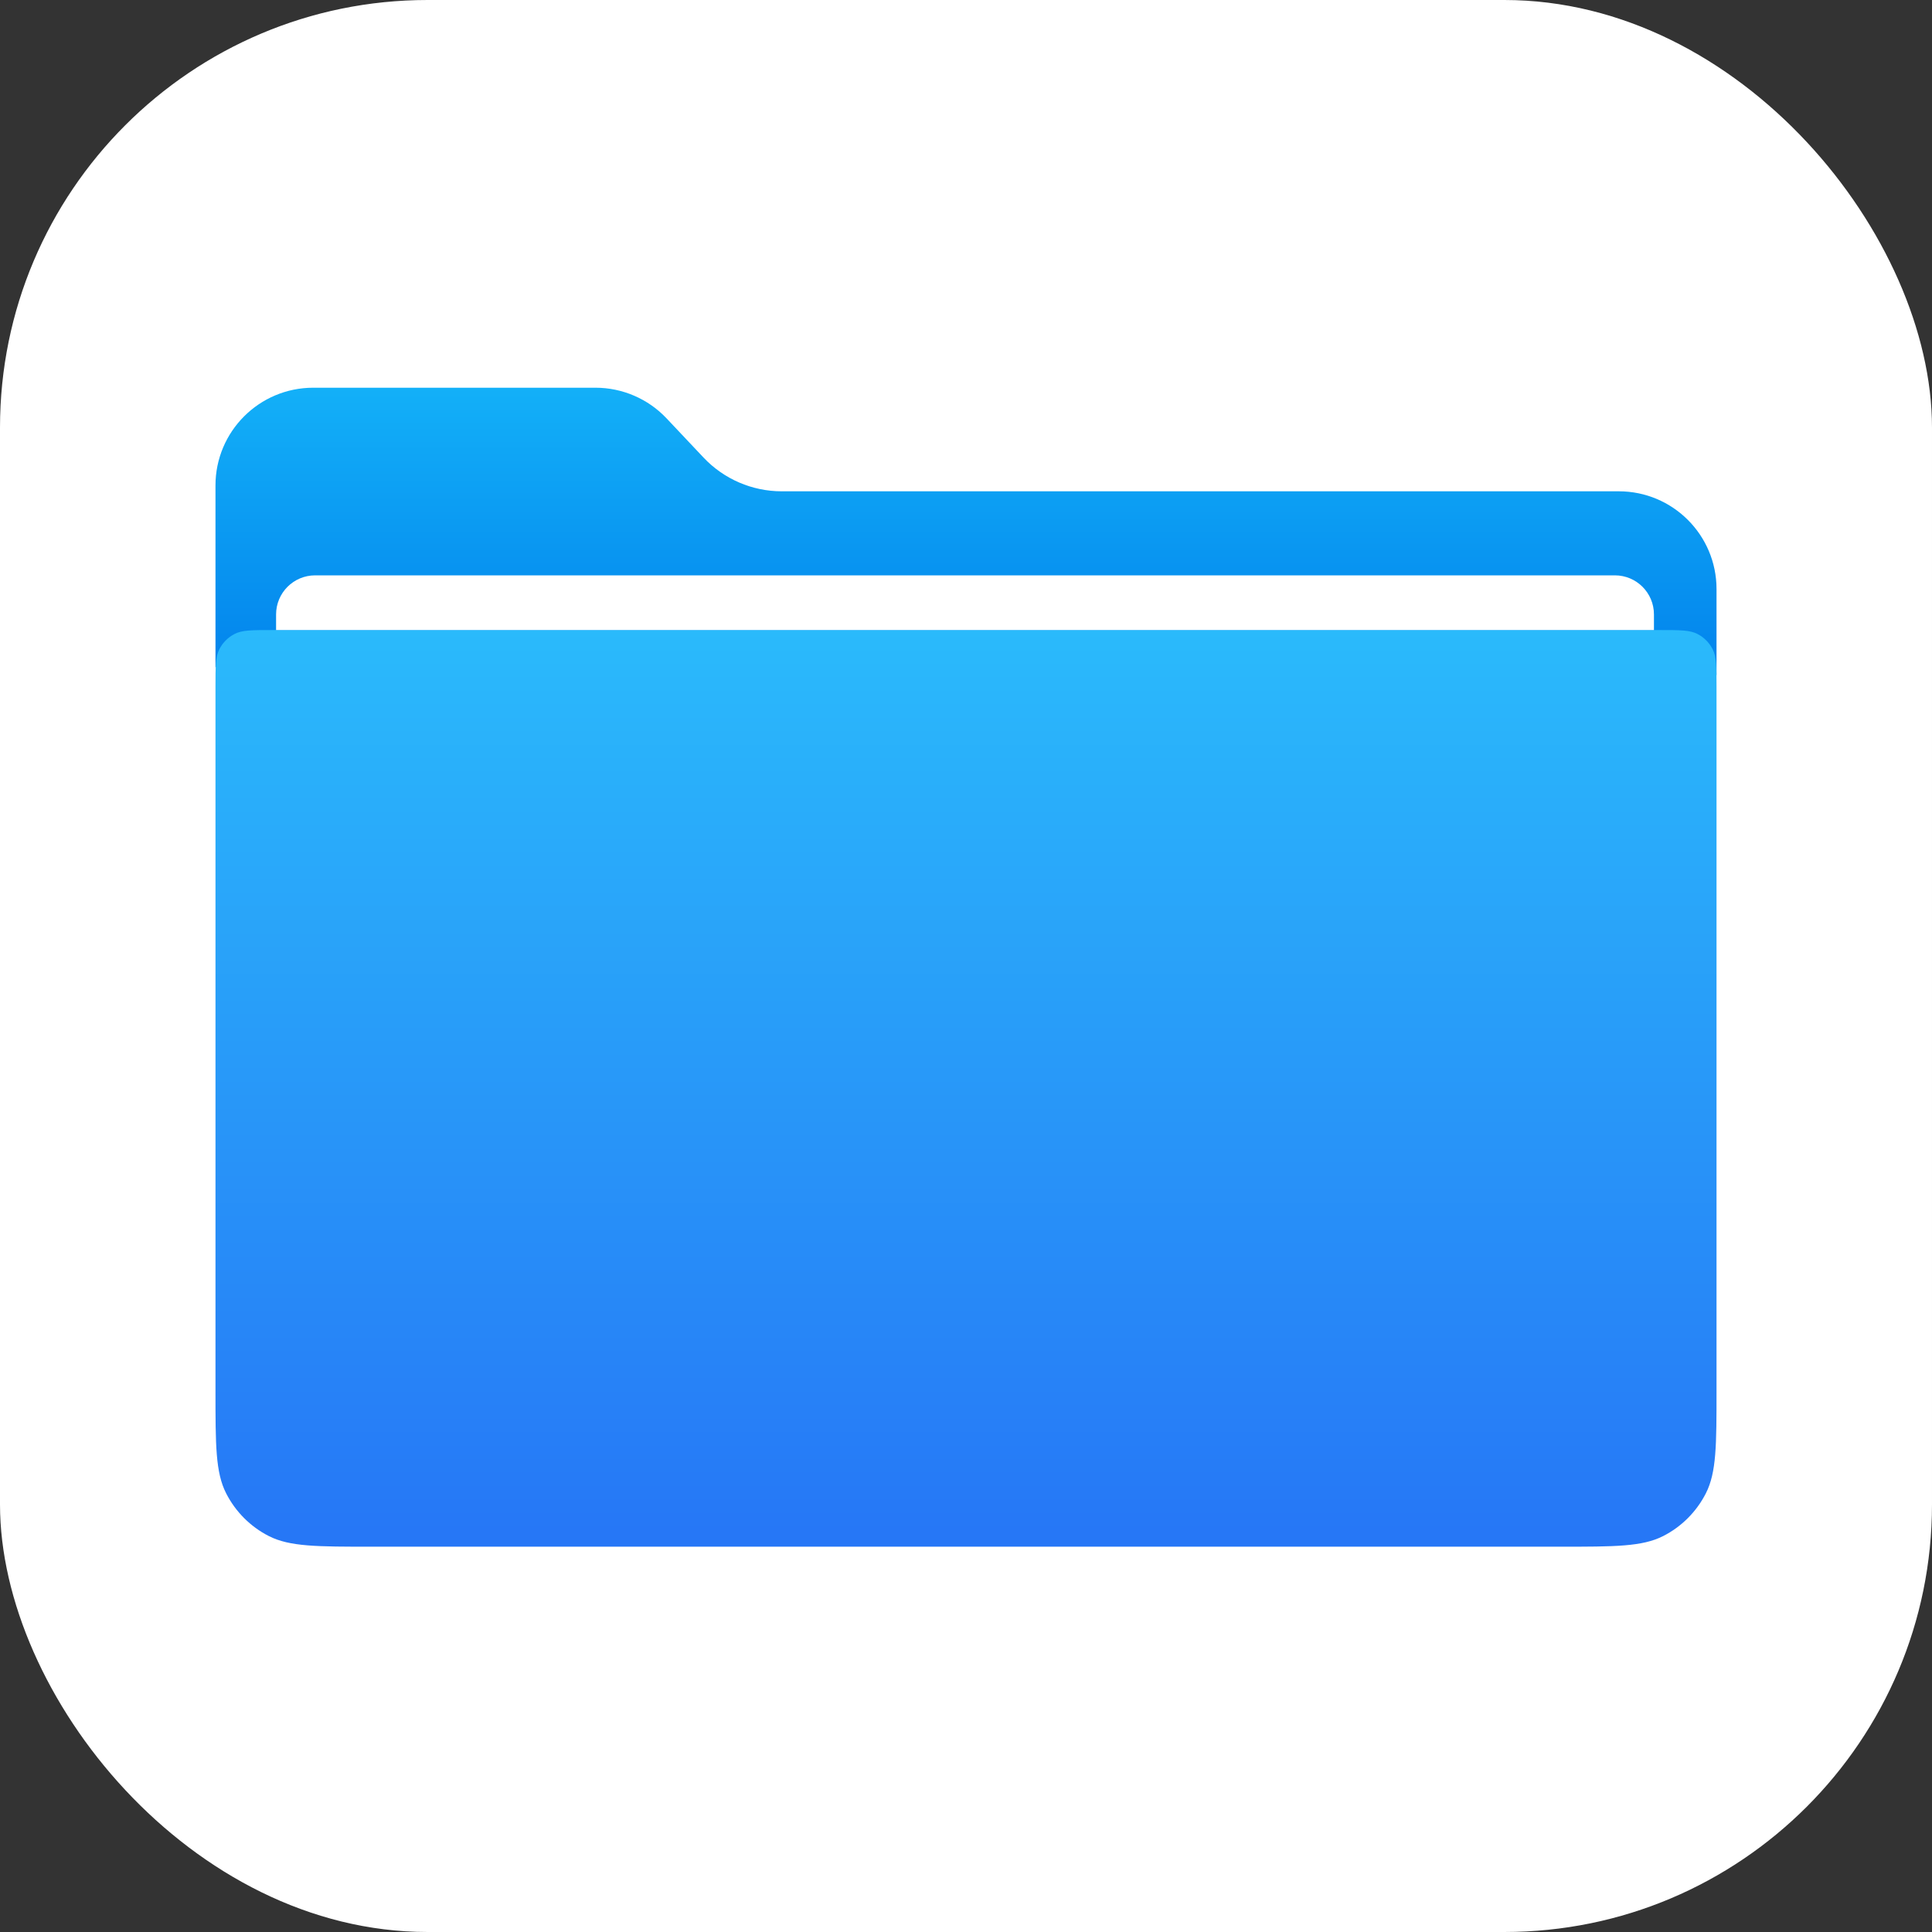 <svg width="60" height="60" viewBox="0 0 60 60" fill="none" xmlns="http://www.w3.org/2000/svg">
<rect x="0" y="0" width="60" height="60" fill="#333333" stroke="none"/>
<rect width="60" height="60" rx="13.28" fill="white"/>
<path d="M6.692 15.076V20.721L53.308 20.963V18.293C53.308 16.617 51.949 15.258 50.273 15.258H24.278C23.359 15.258 22.48 14.879 21.849 14.21L20.701 12.993C20.128 12.386 19.329 12.041 18.494 12.041H9.727C8.051 12.041 6.692 13.4 6.692 15.076Z" fill="url(#paint0_linear_168027_3770)"/>
<path d="M6.692 21.316C6.692 20.704 6.692 20.398 6.811 20.164C6.916 19.958 7.083 19.791 7.289 19.686C7.523 19.567 7.829 19.567 8.44 19.567H51.56C52.172 19.567 52.477 19.567 52.711 19.686C52.917 19.791 53.084 19.958 53.189 20.164C53.308 20.398 53.308 20.704 53.308 21.316V43.179C53.308 44.878 53.308 45.728 52.977 46.377C52.686 46.948 52.222 47.413 51.651 47.704C51.002 48.034 50.152 48.034 48.452 48.034H11.548C9.848 48.034 8.999 48.034 8.349 47.704C7.778 47.413 7.314 46.948 7.023 46.377C6.692 45.728 6.692 44.878 6.692 43.179V21.316Z" fill="url(#paint1_linear_168027_3770)"/>
<path d="M8.574 19.082C8.574 18.411 9.117 17.868 9.788 17.868H50.151C50.822 17.868 51.365 18.411 51.365 19.082V19.567H8.574V19.082Z" fill="white"/>
<defs>
<linearGradient id="paint0_linear_168027_3770" x1="30" y1="12.041" x2="30" y2="20.963" gradientUnits="userSpaceOnUse">
<stop stop-color="#13B0F8"/>
<stop offset="1" stop-color="#0283EC"/>
</linearGradient>
<linearGradient id="paint1_linear_168027_3770" x1="30" y1="19.567" x2="30" y2="48.034" gradientUnits="userSpaceOnUse">
<stop stop-color="#2ABAFB"/>
<stop offset="1" stop-color="#2676F6"/>
</linearGradient>
</defs>
</svg>
